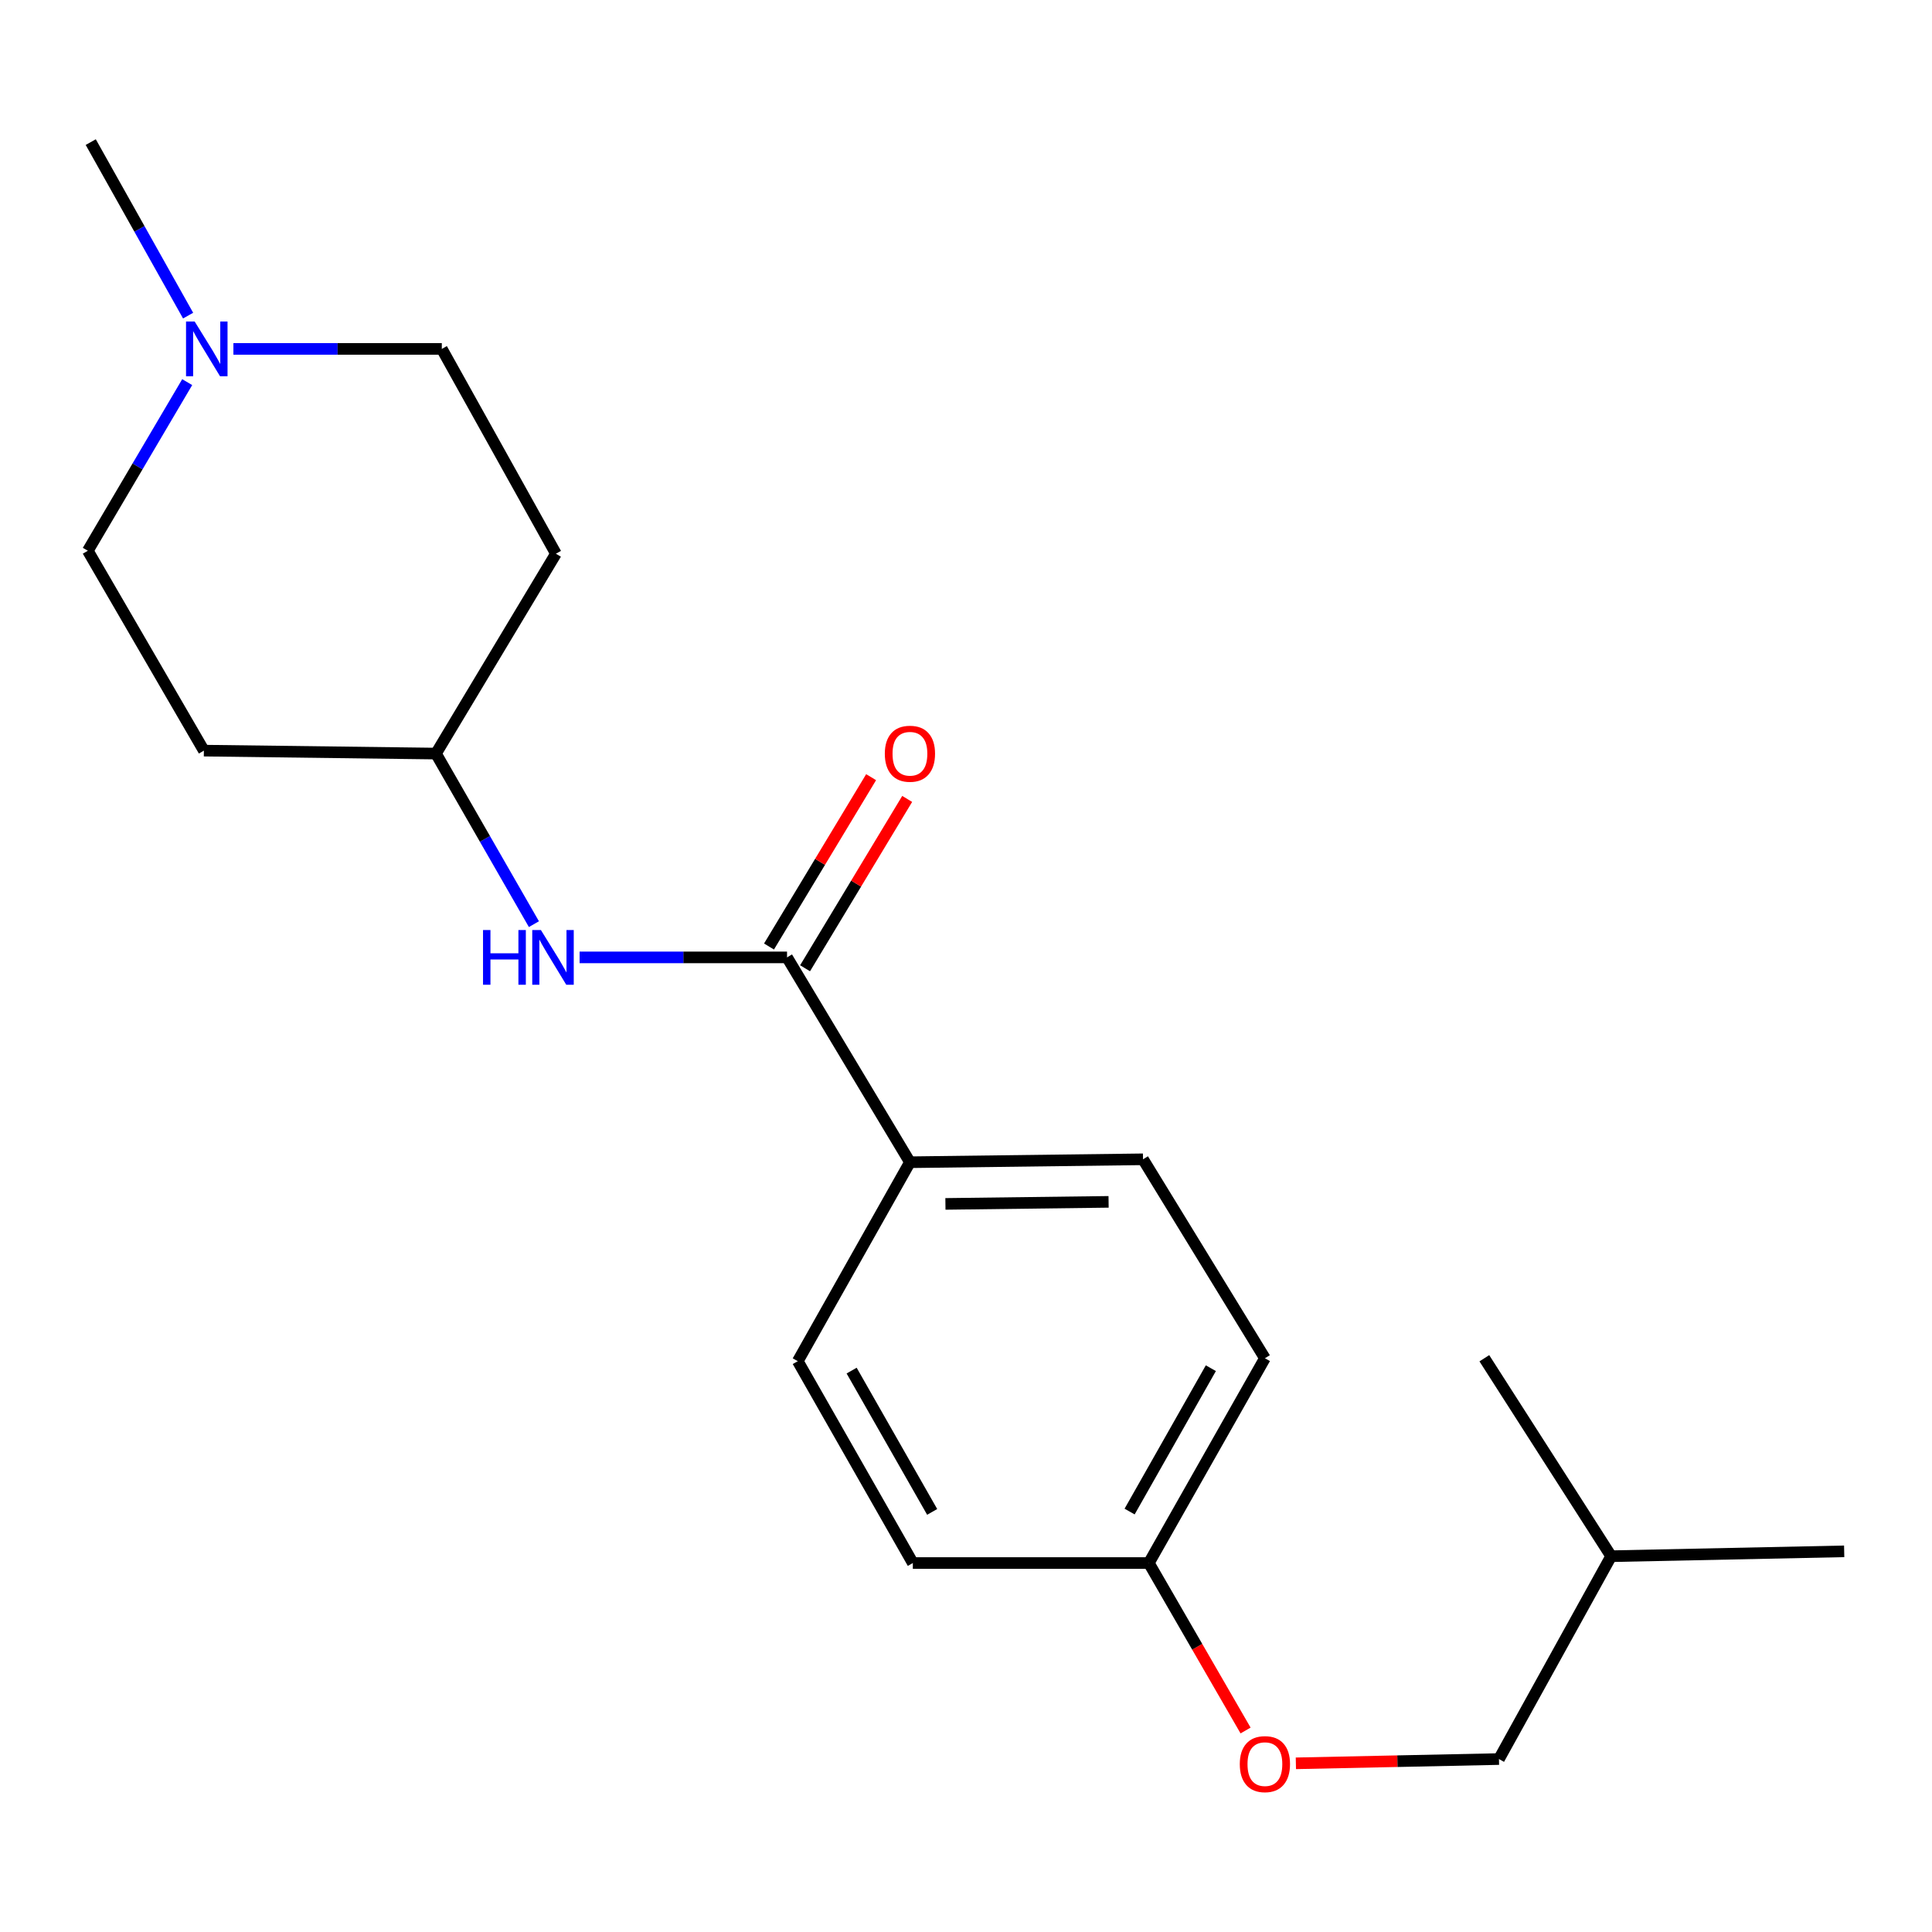 <?xml version='1.0' encoding='iso-8859-1'?>
<svg version='1.1' baseProfile='full'
              xmlns='http://www.w3.org/2000/svg'
                      xmlns:rdkit='http://www.rdkit.org/xml'
                      xmlns:xlink='http://www.w3.org/1999/xlink'
                  xml:space='preserve'
width='1000px' height='1000px' viewBox='0 0 1000 1000'>
<!-- END OF HEADER -->
<rect style='opacity:1.0;fill:#FFFFFF;stroke:none' width='1000' height='1000' x='0' y='0'> </rect>
<path class='bond-0' d='M 407.371,495.544 L 353.686,495.544' style='fill:none;fill-rule:evenodd;stroke:#000000;stroke-width:6px;stroke-linecap:butt;stroke-linejoin:miter;stroke-opacity:1' />
<path class='bond-0' d='M 353.686,495.544 L 300,495.544' style='fill:none;fill-rule:evenodd;stroke:#0000FF;stroke-width:6px;stroke-linecap:butt;stroke-linejoin:miter;stroke-opacity:1' />
<path class='bond-2' d='M 407.371,495.544 L 470.981,601.568' style='fill:none;fill-rule:evenodd;stroke:#000000;stroke-width:6px;stroke-linecap:butt;stroke-linejoin:miter;stroke-opacity:1' />
<path class='bond-3' d='M 416.706,501.172 L 443.132,457.346' style='fill:none;fill-rule:evenodd;stroke:#000000;stroke-width:6px;stroke-linecap:butt;stroke-linejoin:miter;stroke-opacity:1' />
<path class='bond-3' d='M 443.132,457.346 L 469.558,413.521' style='fill:none;fill-rule:evenodd;stroke:#FF0000;stroke-width:6px;stroke-linecap:butt;stroke-linejoin:miter;stroke-opacity:1' />
<path class='bond-3' d='M 398.036,489.915 L 424.463,446.089' style='fill:none;fill-rule:evenodd;stroke:#000000;stroke-width:6px;stroke-linecap:butt;stroke-linejoin:miter;stroke-opacity:1' />
<path class='bond-3' d='M 424.463,446.089 L 450.889,402.263' style='fill:none;fill-rule:evenodd;stroke:#FF0000;stroke-width:6px;stroke-linecap:butt;stroke-linejoin:miter;stroke-opacity:1' />
<path class='bond-4' d='M 276.353,478.342 L 251.002,434.197' style='fill:none;fill-rule:evenodd;stroke:#0000FF;stroke-width:6px;stroke-linecap:butt;stroke-linejoin:miter;stroke-opacity:1' />
<path class='bond-4' d='M 251.002,434.197 L 225.65,390.052' style='fill:none;fill-rule:evenodd;stroke:#000000;stroke-width:6px;stroke-linecap:butt;stroke-linejoin:miter;stroke-opacity:1' />
<path class='bond-1' d='M 120.811,180.596 L 174.744,180.596' style='fill:none;fill-rule:evenodd;stroke:#0000FF;stroke-width:6px;stroke-linecap:butt;stroke-linejoin:miter;stroke-opacity:1' />
<path class='bond-1' d='M 174.744,180.596 L 228.678,180.596' style='fill:none;fill-rule:evenodd;stroke:#000000;stroke-width:6px;stroke-linecap:butt;stroke-linejoin:miter;stroke-opacity:1' />
<path class='bond-16' d='M 97.363,163.367 L 72.165,118.461' style='fill:none;fill-rule:evenodd;stroke:#0000FF;stroke-width:6px;stroke-linecap:butt;stroke-linejoin:miter;stroke-opacity:1' />
<path class='bond-16' d='M 72.165,118.461 L 46.968,73.554' style='fill:none;fill-rule:evenodd;stroke:#000000;stroke-width:6px;stroke-linecap:butt;stroke-linejoin:miter;stroke-opacity:1' />
<path class='bond-21' d='M 96.897,197.787 L 71.176,241.428' style='fill:none;fill-rule:evenodd;stroke:#0000FF;stroke-width:6px;stroke-linecap:butt;stroke-linejoin:miter;stroke-opacity:1' />
<path class='bond-21' d='M 71.176,241.428 L 45.455,285.07' style='fill:none;fill-rule:evenodd;stroke:#000000;stroke-width:6px;stroke-linecap:butt;stroke-linejoin:miter;stroke-opacity:1' />
<path class='bond-5' d='M 470.981,601.568 L 591.624,600.054' style='fill:none;fill-rule:evenodd;stroke:#000000;stroke-width:6px;stroke-linecap:butt;stroke-linejoin:miter;stroke-opacity:1' />
<path class='bond-5' d='M 489.351,623.14 L 573.801,622.08' style='fill:none;fill-rule:evenodd;stroke:#000000;stroke-width:6px;stroke-linecap:butt;stroke-linejoin:miter;stroke-opacity:1' />
<path class='bond-6' d='M 470.981,601.568 L 412.93,704.54' style='fill:none;fill-rule:evenodd;stroke:#000000;stroke-width:6px;stroke-linecap:butt;stroke-linejoin:miter;stroke-opacity:1' />
<path class='bond-7' d='M 225.65,390.052 L 105.528,388.526' style='fill:none;fill-rule:evenodd;stroke:#000000;stroke-width:6px;stroke-linecap:butt;stroke-linejoin:miter;stroke-opacity:1' />
<path class='bond-8' d='M 225.65,390.052 L 287.746,286.596' style='fill:none;fill-rule:evenodd;stroke:#000000;stroke-width:6px;stroke-linecap:butt;stroke-linejoin:miter;stroke-opacity:1' />
<path class='bond-13' d='M 591.624,600.054 L 654.713,703.026' style='fill:none;fill-rule:evenodd;stroke:#000000;stroke-width:6px;stroke-linecap:butt;stroke-linejoin:miter;stroke-opacity:1' />
<path class='bond-14' d='M 412.93,704.54 L 472.483,809.026' style='fill:none;fill-rule:evenodd;stroke:#000000;stroke-width:6px;stroke-linecap:butt;stroke-linejoin:miter;stroke-opacity:1' />
<path class='bond-14' d='M 440.803,709.418 L 482.49,782.558' style='fill:none;fill-rule:evenodd;stroke:#000000;stroke-width:6px;stroke-linecap:butt;stroke-linejoin:miter;stroke-opacity:1' />
<path class='bond-9' d='M 105.528,388.526 L 45.455,285.07' style='fill:none;fill-rule:evenodd;stroke:#000000;stroke-width:6px;stroke-linecap:butt;stroke-linejoin:miter;stroke-opacity:1' />
<path class='bond-10' d='M 287.746,286.596 L 228.678,180.596' style='fill:none;fill-rule:evenodd;stroke:#000000;stroke-width:6px;stroke-linecap:butt;stroke-linejoin:miter;stroke-opacity:1' />
<path class='bond-11' d='M 644.707,895.705 L 619.673,852.366' style='fill:none;fill-rule:evenodd;stroke:#FF0000;stroke-width:6px;stroke-linecap:butt;stroke-linejoin:miter;stroke-opacity:1' />
<path class='bond-11' d='M 619.673,852.366 L 594.639,809.026' style='fill:none;fill-rule:evenodd;stroke:#000000;stroke-width:6px;stroke-linecap:butt;stroke-linejoin:miter;stroke-opacity:1' />
<path class='bond-15' d='M 670.742,912.691 L 723.303,911.588' style='fill:none;fill-rule:evenodd;stroke:#FF0000;stroke-width:6px;stroke-linecap:butt;stroke-linejoin:miter;stroke-opacity:1' />
<path class='bond-15' d='M 723.303,911.588 L 775.864,910.484' style='fill:none;fill-rule:evenodd;stroke:#000000;stroke-width:6px;stroke-linecap:butt;stroke-linejoin:miter;stroke-opacity:1' />
<path class='bond-12' d='M 594.639,809.026 L 472.483,809.026' style='fill:none;fill-rule:evenodd;stroke:#000000;stroke-width:6px;stroke-linecap:butt;stroke-linejoin:miter;stroke-opacity:1' />
<path class='bond-20' d='M 594.639,809.026 L 654.713,703.026' style='fill:none;fill-rule:evenodd;stroke:#000000;stroke-width:6px;stroke-linecap:butt;stroke-linejoin:miter;stroke-opacity:1' />
<path class='bond-20' d='M 584.684,782.377 L 626.735,708.177' style='fill:none;fill-rule:evenodd;stroke:#000000;stroke-width:6px;stroke-linecap:butt;stroke-linejoin:miter;stroke-opacity:1' />
<path class='bond-17' d='M 775.864,910.484 L 833.927,805.49' style='fill:none;fill-rule:evenodd;stroke:#000000;stroke-width:6px;stroke-linecap:butt;stroke-linejoin:miter;stroke-opacity:1' />
<path class='bond-18' d='M 833.927,805.49 L 954.545,802.97' style='fill:none;fill-rule:evenodd;stroke:#000000;stroke-width:6px;stroke-linecap:butt;stroke-linejoin:miter;stroke-opacity:1' />
<path class='bond-19' d='M 833.927,805.49 L 768.294,703.026' style='fill:none;fill-rule:evenodd;stroke:#000000;stroke-width:6px;stroke-linecap:butt;stroke-linejoin:miter;stroke-opacity:1' />
<path  class='atom-1' d='M 250.012 481.384
L 253.852 481.384
L 253.852 493.424
L 268.332 493.424
L 268.332 481.384
L 272.172 481.384
L 272.172 509.704
L 268.332 509.704
L 268.332 496.624
L 253.852 496.624
L 253.852 509.704
L 250.012 509.704
L 250.012 481.384
' fill='#0000FF'/>
<path  class='atom-1' d='M 279.972 481.384
L 289.252 496.384
Q 290.172 497.864, 291.652 500.544
Q 293.132 503.224, 293.212 503.384
L 293.212 481.384
L 296.972 481.384
L 296.972 509.704
L 293.092 509.704
L 283.132 493.304
Q 281.972 491.384, 280.732 489.184
Q 279.532 486.984, 279.172 486.304
L 279.172 509.704
L 275.492 509.704
L 275.492 481.384
L 279.972 481.384
' fill='#0000FF'/>
<path  class='atom-2' d='M 100.77 166.436
L 110.05 181.436
Q 110.97 182.916, 112.45 185.596
Q 113.93 188.276, 114.01 188.436
L 114.01 166.436
L 117.77 166.436
L 117.77 194.756
L 113.89 194.756
L 103.93 178.356
Q 102.77 176.436, 101.53 174.236
Q 100.33 172.036, 99.969 171.356
L 99.969 194.756
L 96.29 194.756
L 96.29 166.436
L 100.77 166.436
' fill='#0000FF'/>
<path  class='atom-4' d='M 457.981 390.132
Q 457.981 383.332, 461.341 379.532
Q 464.701 375.732, 470.981 375.732
Q 477.261 375.732, 480.621 379.532
Q 483.981 383.332, 483.981 390.132
Q 483.981 397.012, 480.581 400.932
Q 477.181 404.812, 470.981 404.812
Q 464.741 404.812, 461.341 400.932
Q 457.981 397.052, 457.981 390.132
M 470.981 401.612
Q 475.301 401.612, 477.621 398.732
Q 479.981 395.812, 479.981 390.132
Q 479.981 384.572, 477.621 381.772
Q 475.301 378.932, 470.981 378.932
Q 466.661 378.932, 464.301 381.732
Q 461.981 384.532, 461.981 390.132
Q 461.981 395.852, 464.301 398.732
Q 466.661 401.612, 470.981 401.612
' fill='#FF0000'/>
<path  class='atom-12' d='M 641.713 913.108
Q 641.713 906.308, 645.073 902.508
Q 648.433 898.708, 654.713 898.708
Q 660.993 898.708, 664.353 902.508
Q 667.713 906.308, 667.713 913.108
Q 667.713 919.988, 664.313 923.908
Q 660.913 927.788, 654.713 927.788
Q 648.473 927.788, 645.073 923.908
Q 641.713 920.028, 641.713 913.108
M 654.713 924.588
Q 659.033 924.588, 661.353 921.708
Q 663.713 918.788, 663.713 913.108
Q 663.713 907.548, 661.353 904.748
Q 659.033 901.908, 654.713 901.908
Q 650.393 901.908, 648.033 904.708
Q 645.713 907.508, 645.713 913.108
Q 645.713 918.828, 648.033 921.708
Q 650.393 924.588, 654.713 924.588
' fill='#FF0000'/>
</svg>
